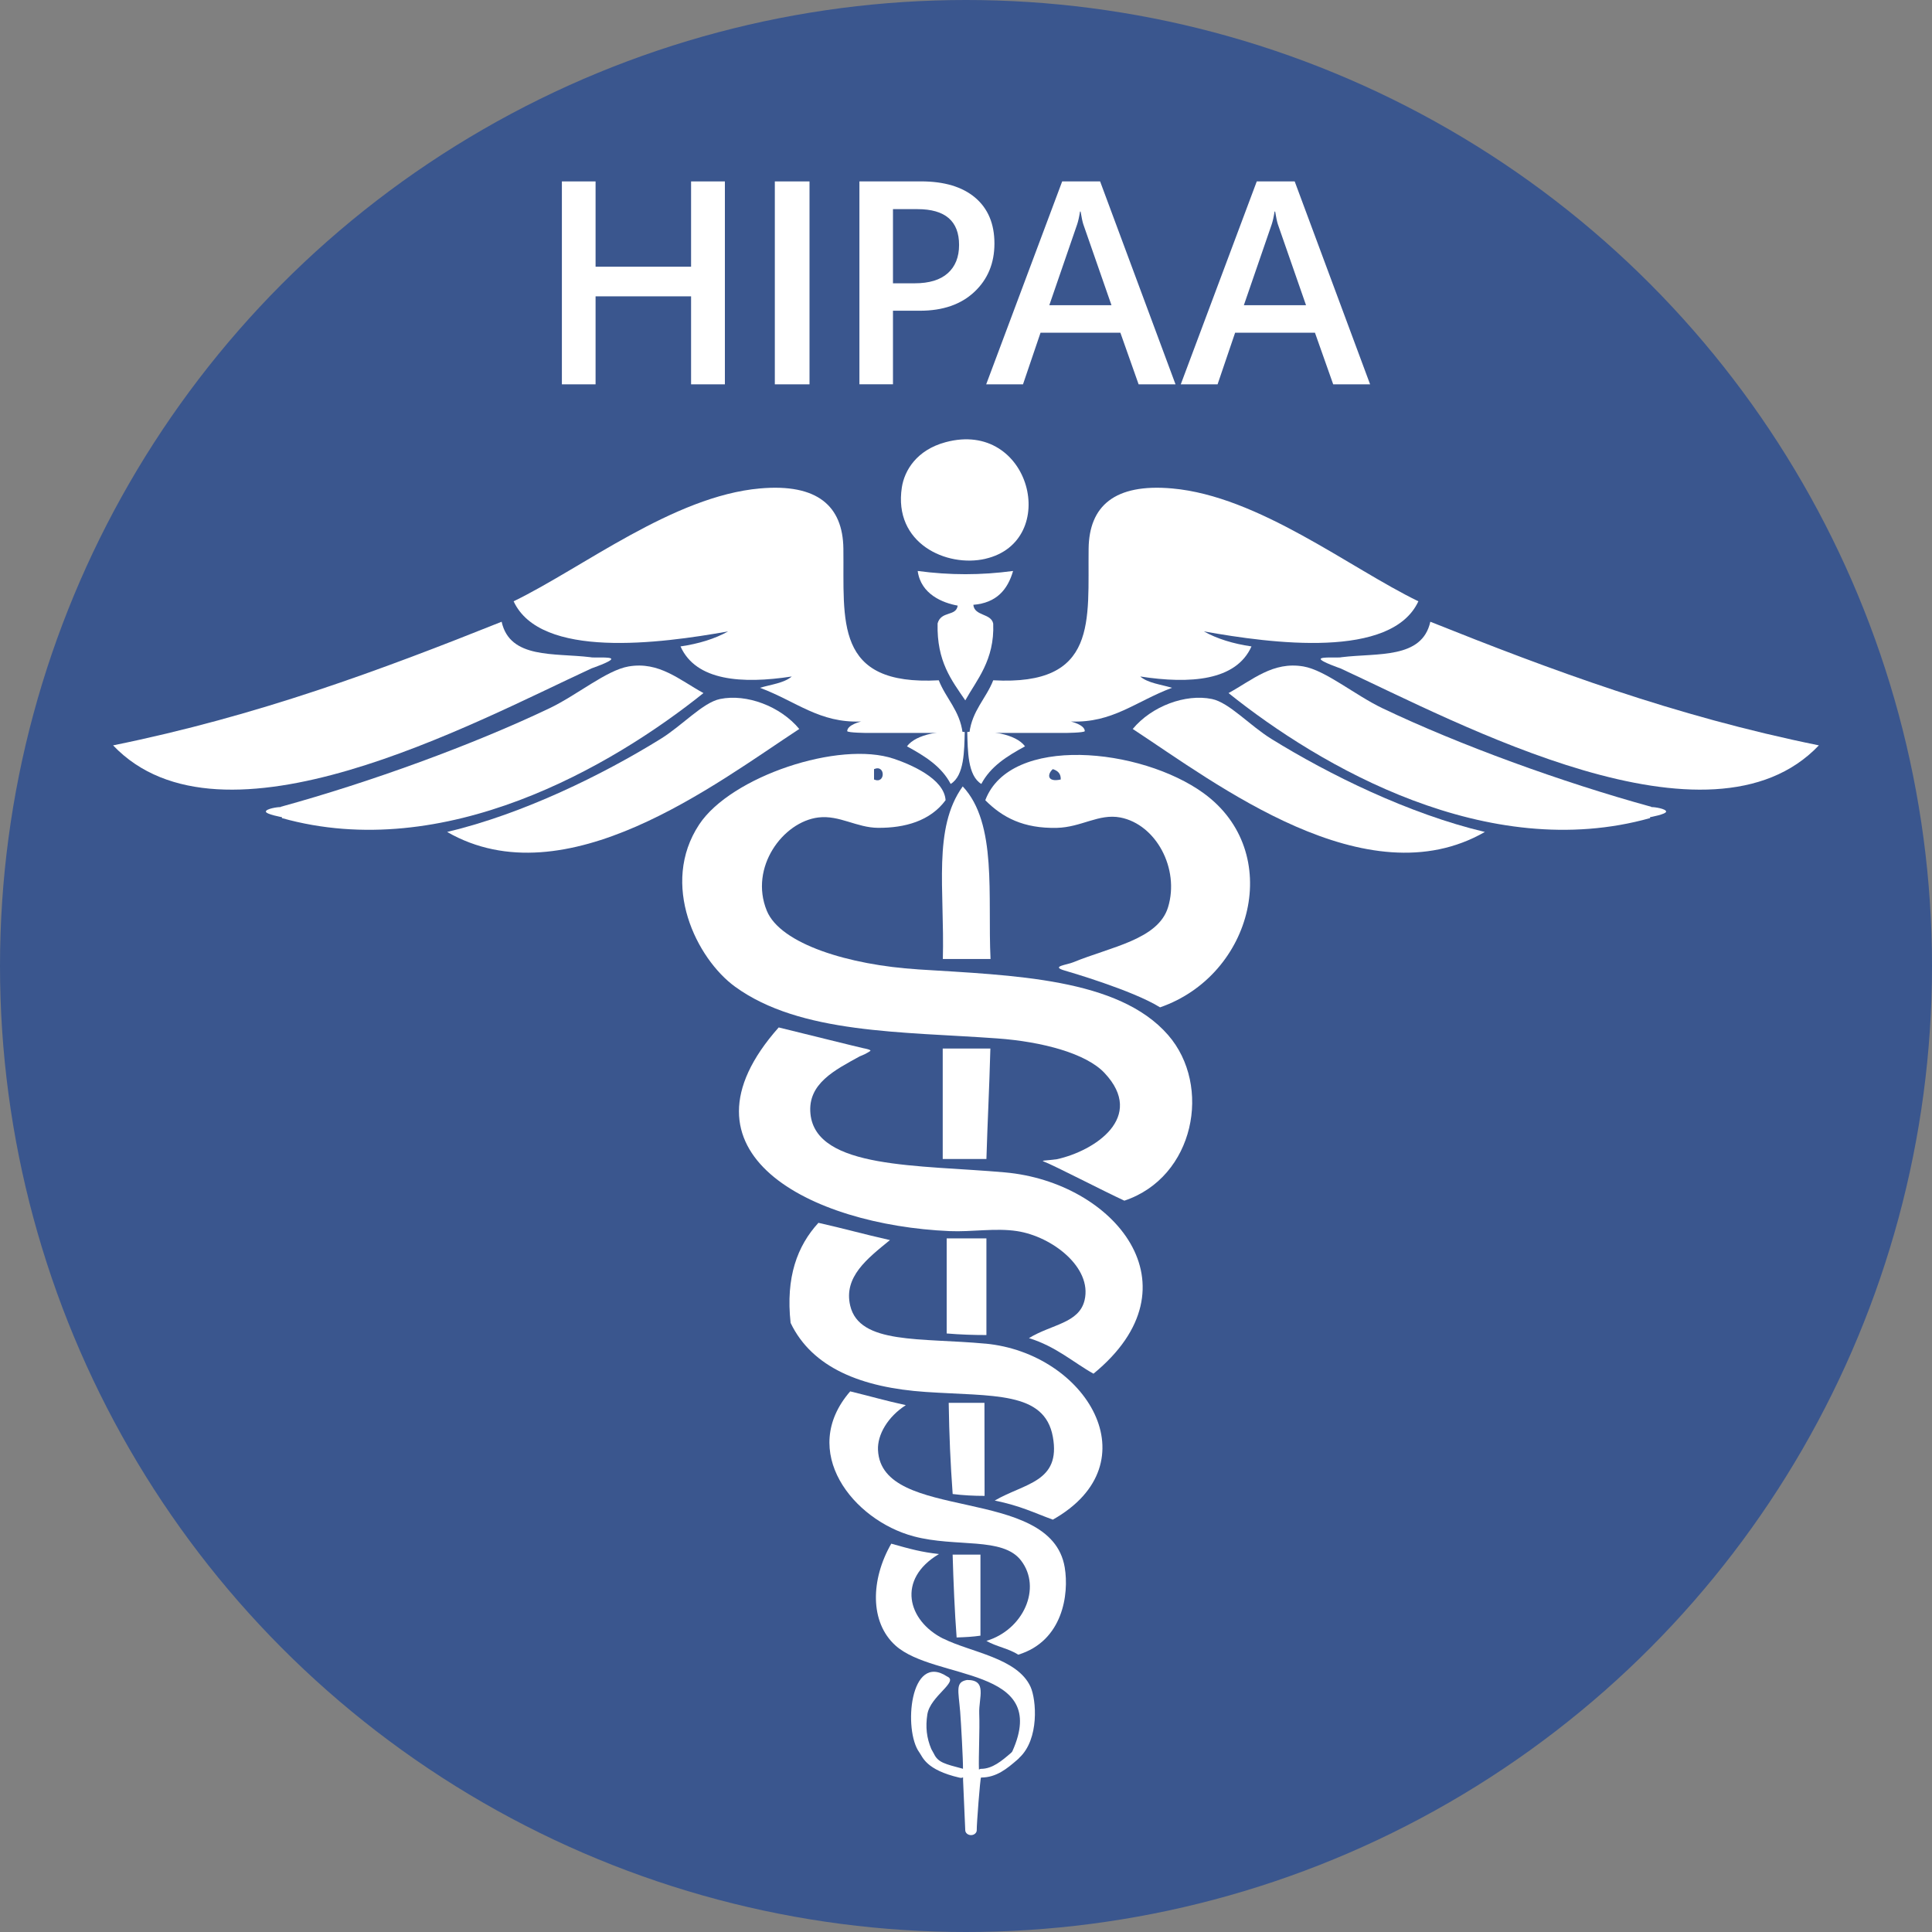 <?xml version="1.0" encoding="UTF-8"?> <svg xmlns="http://www.w3.org/2000/svg" id="Layer_2" viewBox="0 0 60 60"><rect x="0" y="0" width="60" height="60" fill="#808080" stroke="none"/><defs><style>.cls-1{fill:#3a568e;}.cls-2{fill:#fff;}</style></defs><g id="Layer_1-2"><circle class="cls-1" cx="30" cy="30" r="30"></circle><path class="cls-2" d="M30.599,17.354c2.349-.538,1.42-4.338-1.234-3.621-.902.243-1.277.883-1.357,1.402-.27,1.743,1.392,2.494,2.591,2.22Z"></path><path class="cls-2" d="M29.118,19.367c-.028,1.177.434,1.758.86,2.384.347-.626.914-1.25.867-2.384-.065-.327-.583-.227-.617-.584.719-.059,1.066-.47,1.234-1.051-1.003.134-1.959.134-2.962,0,.098.725.78.993,1.242,1.076-.048.347-.518.151-.626.559Z"></path><path class="cls-2" d="M28.502,30.104c-2.126-.134-4.265-.783-4.689-1.822-.549-1.345.504-2.762,1.604-2.895.653-.078,1.184.317,1.851.322.835.006,1.622-.213,2.098-.858-.043-.679-1.108-1.118-1.604-1.286-1.702-.575-5.062.551-6.046,2.037-1.233,1.861-.079,4.173,1.11,5.039,2.025,1.474,5.205,1.395,8.144,1.608,1.412.102,2.764.469,3.331,1.072,1.295,1.376-.311,2.423-1.476,2.679-.307.044-.505.035-.419.068.357.138,1.84.91,2.512,1.22,2.18-.727,2.731-3.569,1.357-5.146-1.542-1.77-4.808-1.849-7.773-2.037ZM27.144,23.886c.36-.158.36.479,0,.322v-.322Z"></path><path class="cls-2" d="M37.385,24.637c-1.956-1.421-6.014-1.828-6.786.215.536.539,1.191.881,2.221.858.762-.017,1.304-.451,1.974-.322,1.108.215,1.846,1.59,1.481,2.787-.306,1.004-1.776,1.229-2.944,1.709-.207.085-.709.127-.271.256.093.027,2.104.608,2.967,1.144,2.891-1.001,3.863-4.825,1.357-6.647ZM32.696,23.886c.151.047.254.137.246.322-.428.094-.423-.165-.246-.322Z"></path><path class="cls-2" d="M29.898,24.423c-.934,1.298-.561,3.206-.617,5.36h1.481c-.094-1.955.217-4.207-.863-5.36Z"></path><path class="cls-2" d="M31.215,36.41c-2.667-.238-5.878-.094-6.046-1.823-.091-.938.765-1.358,1.53-1.781.107-.042.215-.09.327-.167.056-.038-.213-.086-.213-.086-.129-.026-1.796-.441-2.63-.645-3.454,3.891.996,6.138,5.305,6.325.694.03,1.427-.103,2.097,0,1.091.167,2.337,1.129,2.098,2.144-.17.72-1.022.747-1.728,1.179.852.265,1.389.764,2.004,1.105,3.348-2.743.629-5.95-2.746-6.251Z"></path><path class="cls-2" d="M30.758,32.564h-1.481v3.43h1.357c.038-1.253.086-2.077.123-3.43Z"></path><path class="cls-2" d="M30.6,41.728c-2.001-.187-3.911.033-4.196-1.179-.211-.893.53-1.463,1.234-2.037-.883-.2-1.429-.359-2.221-.536-.656.716-1.02,1.687-.864,3.108.671,1.4,2.212,2.01,4.195,2.144,2.093.142,3.692-.027,3.949,1.393.255,1.41-.88,1.44-1.805,1.98.813.166,1.22.381,1.805.593,3.117-1.76,1.036-5.174-2.097-5.467Z"></path><path class="cls-2" d="M29.4,38.459v2.953c.423.035.822.049,1.234.049v-3.002h-1.234Z"></path><path class="cls-2" d="M27.267,45.032c-.022-.475.302-1.032.864-1.394-.651-.142-1.034-.259-1.727-.428-1.618,1.863.093,4.004,1.974,4.503,1.319.35,2.76.007,3.331.75.655.852.075,2.15-1.075,2.496.293.174.709.241.987.429,1.388-.422,1.584-1.881,1.445-2.711-.43-2.577-5.694-1.375-5.799-3.645Z"></path><path class="cls-2" d="M30.573,43.567h-1.11c.017,1.057.052,1.835.123,2.831.322.041.662.058.991.058,0-1-.004-1.889-.004-2.889Z"></path><path class="cls-2" d="M29.29,50.889c-1.108-.559-1.449-1.843-.13-2.627-.547-.061-.881-.153-1.481-.322-.641,1.115-.672,2.438.13,3.162,1.213,1.095,4.822.638,3.629,3.29l-.032.039-.01.009c-.282.242-.575.493-.93.493h-.003c-.024,0-.041.014-.061.022-.015-.418.029-1.218.009-1.742-.019-.495.261-1.045-.379-1.04-.37.065-.268.319-.213.986.026.325.094,1.538.087,1.776-.004-.001-.005-.006-.01-.007-.548-.145-.764-.193-.89-.459l-.084-.152c-.145-.346-.183-.682-.123-1.072.087-.572.989-1.019.617-1.179-1.159-.767-1.369,1.673-.864,2.358.105.143.202.542,1.247.783.016.004.033.007.049.007.022,0,.041-.01.061-.017v.085s.063,1.422.068,1.559c.003.084.083.15.179.15h.006c.099-.003.176-.075.172-.16-.006-.143.107-1.628.133-1.628.483,0,.815-.284,1.127-.553l.034-.03.026-.029c.63-.582.53-1.81.351-2.204-.411-.904-1.867-1.074-2.715-1.501Z"></path><path class="cls-2" d="M29.709,50.853c.298-.01.497-.021.74-.056v-2.517h-.864c.024.845.064,1.787.124,2.573Z"></path><path class="cls-2" d="M30.846,21.126c-.222.568-.654.939-.741,1.636h2.962s.591-.003.622-.055c0-.2-.433-.3-.433-.3,1.297.051,2.002-.619,3.142-1.047-.344-.103-.75-.146-.987-.351,1.551.239,2.978.135,3.455-.934-.57-.083-1.067-.236-1.48-.467,2.125.381,5.829.865,6.663-.934-2.149-1.044-4.962-3.267-7.65-3.505-1.788-.158-2.574.548-2.591,1.869-.029,2.224.312,4.269-2.962,4.089Z"></path><path class="cls-2" d="M44.42,19.309c-.256,1.162-1.64.965-2.748,1.1h0c-.081.03-.655-.023-.657.057s.613.291.613.291c3.677,1.698,11.482,5.94,14.859,2.391-4.51-.916-8.33-2.346-12.066-3.839Z"></path><path class="cls-2" d="M37.637,21.708c-.822-.169-1.874.224-2.459.931,2.583,1.691,7.26,5.312,10.936,3.198-2.359-.559-4.84-1.781-6.629-2.889-.681-.421-1.31-1.129-1.848-1.24Z"></path><path class="cls-2" d="M31.833,23.178c-.283-.387-1.116-.513-1.794-.445.016.574.01,1.355.437,1.613.288-.545.791-.859,1.357-1.168Z"></path><path class="cls-2" d="M51.283,25.065l-.001 0.0.004-.008c-2.79-.766-5.974-1.928-8.346-3.059-.859-.409-1.776-1.184-2.462-1.301-.948-.162-1.578.419-2.325.827,2.853,2.287,8.043,5.298,13.094,3.882l-.006-.027s.503-.091.502-.175c-0-.085-.362-.145-.461-.139Z"></path><path class="cls-2" d="M29.154,21.126c.222.568.654.939.741,1.636h-2.962s-.591-.003-.622-.055c0-.2.433-.3.433-.3-1.297.051-2.002-.619-3.142-1.047.344-.103.75-.146.987-.351-1.551.239-2.978.135-3.455-.934.57-.083,1.067-.236,1.48-.467-2.125.381-5.829.865-6.663-.934,2.149-1.044,4.962-3.267,7.65-3.505,1.788-.158,2.574.548,2.591,1.869.029,2.224-.312,4.269,2.962,4.089Z"></path><path class="cls-2" d="M15.579,19.309c.256,1.162,1.64.965,2.748,1.1h0c.081.03.655-.023.657.057s-.613.291-.613.291c-3.677,1.698-11.482,5.94-14.859,2.391,4.51-.916,8.33-2.346,12.066-3.839Z"></path><path class="cls-2" d="M22.363,21.708c.822-.169,1.874.224,2.459.931-2.583,1.691-7.26,5.312-10.936,3.198,2.359-.559,4.84-1.781,6.629-2.889.681-.421,1.31-1.129,1.848-1.24Z"></path><path class="cls-2" d="M28.167,23.178c.283-.387,1.116-.513,1.794-.445-.016.574-.01,1.355-.437,1.613-.288-.545-.791-.859-1.357-1.168Z"></path><path class="cls-2" d="M8.717,25.065l.001 0-.004-.008c2.79-.766,5.974-1.928,8.346-3.059.859-.409,1.776-1.184,2.462-1.301.948-.162,1.578.419,2.325.827-2.853,2.287-8.043,5.298-13.094,3.882l.006-.027s-.503-.091-.502-.175c0-.085.362-.145.461-.139Z"></path><path class="cls-2" d="M22.512,11.936h-1.05v-2.733h-2.966v2.733h-1.046v-6.302h1.046v2.649h2.966v-2.649h1.05v6.302Z"></path><path class="cls-2" d="M25.14,11.936h-1.077v-6.302h1.077v6.302Z"></path><path class="cls-2" d="M27.732,9.65v2.285h-1.042v-6.302h1.912c.724,0,1.285.169,1.683.505.398.338.598.812.598,1.424,0,.613-.208,1.114-.624,1.504s-.979.584-1.688.584h-.839ZM27.732,6.495v2.303h.677c.448,0,.79-.104,1.024-.312s.352-.502.352-.879c0-.741-.431-1.112-1.292-1.112h-.76Z"></path><path class="cls-2" d="M36.508,11.936h-1.147l-.567-1.604h-2.479l-.545,1.604h-1.143l2.36-6.302h1.178l2.342,6.302ZM34.518,9.479l-.875-2.514c-.026-.081-.054-.213-.084-.395h-.018c-.026.166-.056.299-.088.395l-.866,2.514h1.929Z"></path><path class="cls-2" d="M42.551,11.936h-1.147l-.567-1.604h-2.479l-.545,1.604h-1.143l2.36-6.302h1.178l2.342,6.302ZM40.56,9.479l-.875-2.514c-.026-.081-.054-.213-.084-.395h-.018c-.026.166-.056.299-.088.395l-.866,2.514h1.929Z"></path></g></svg> 